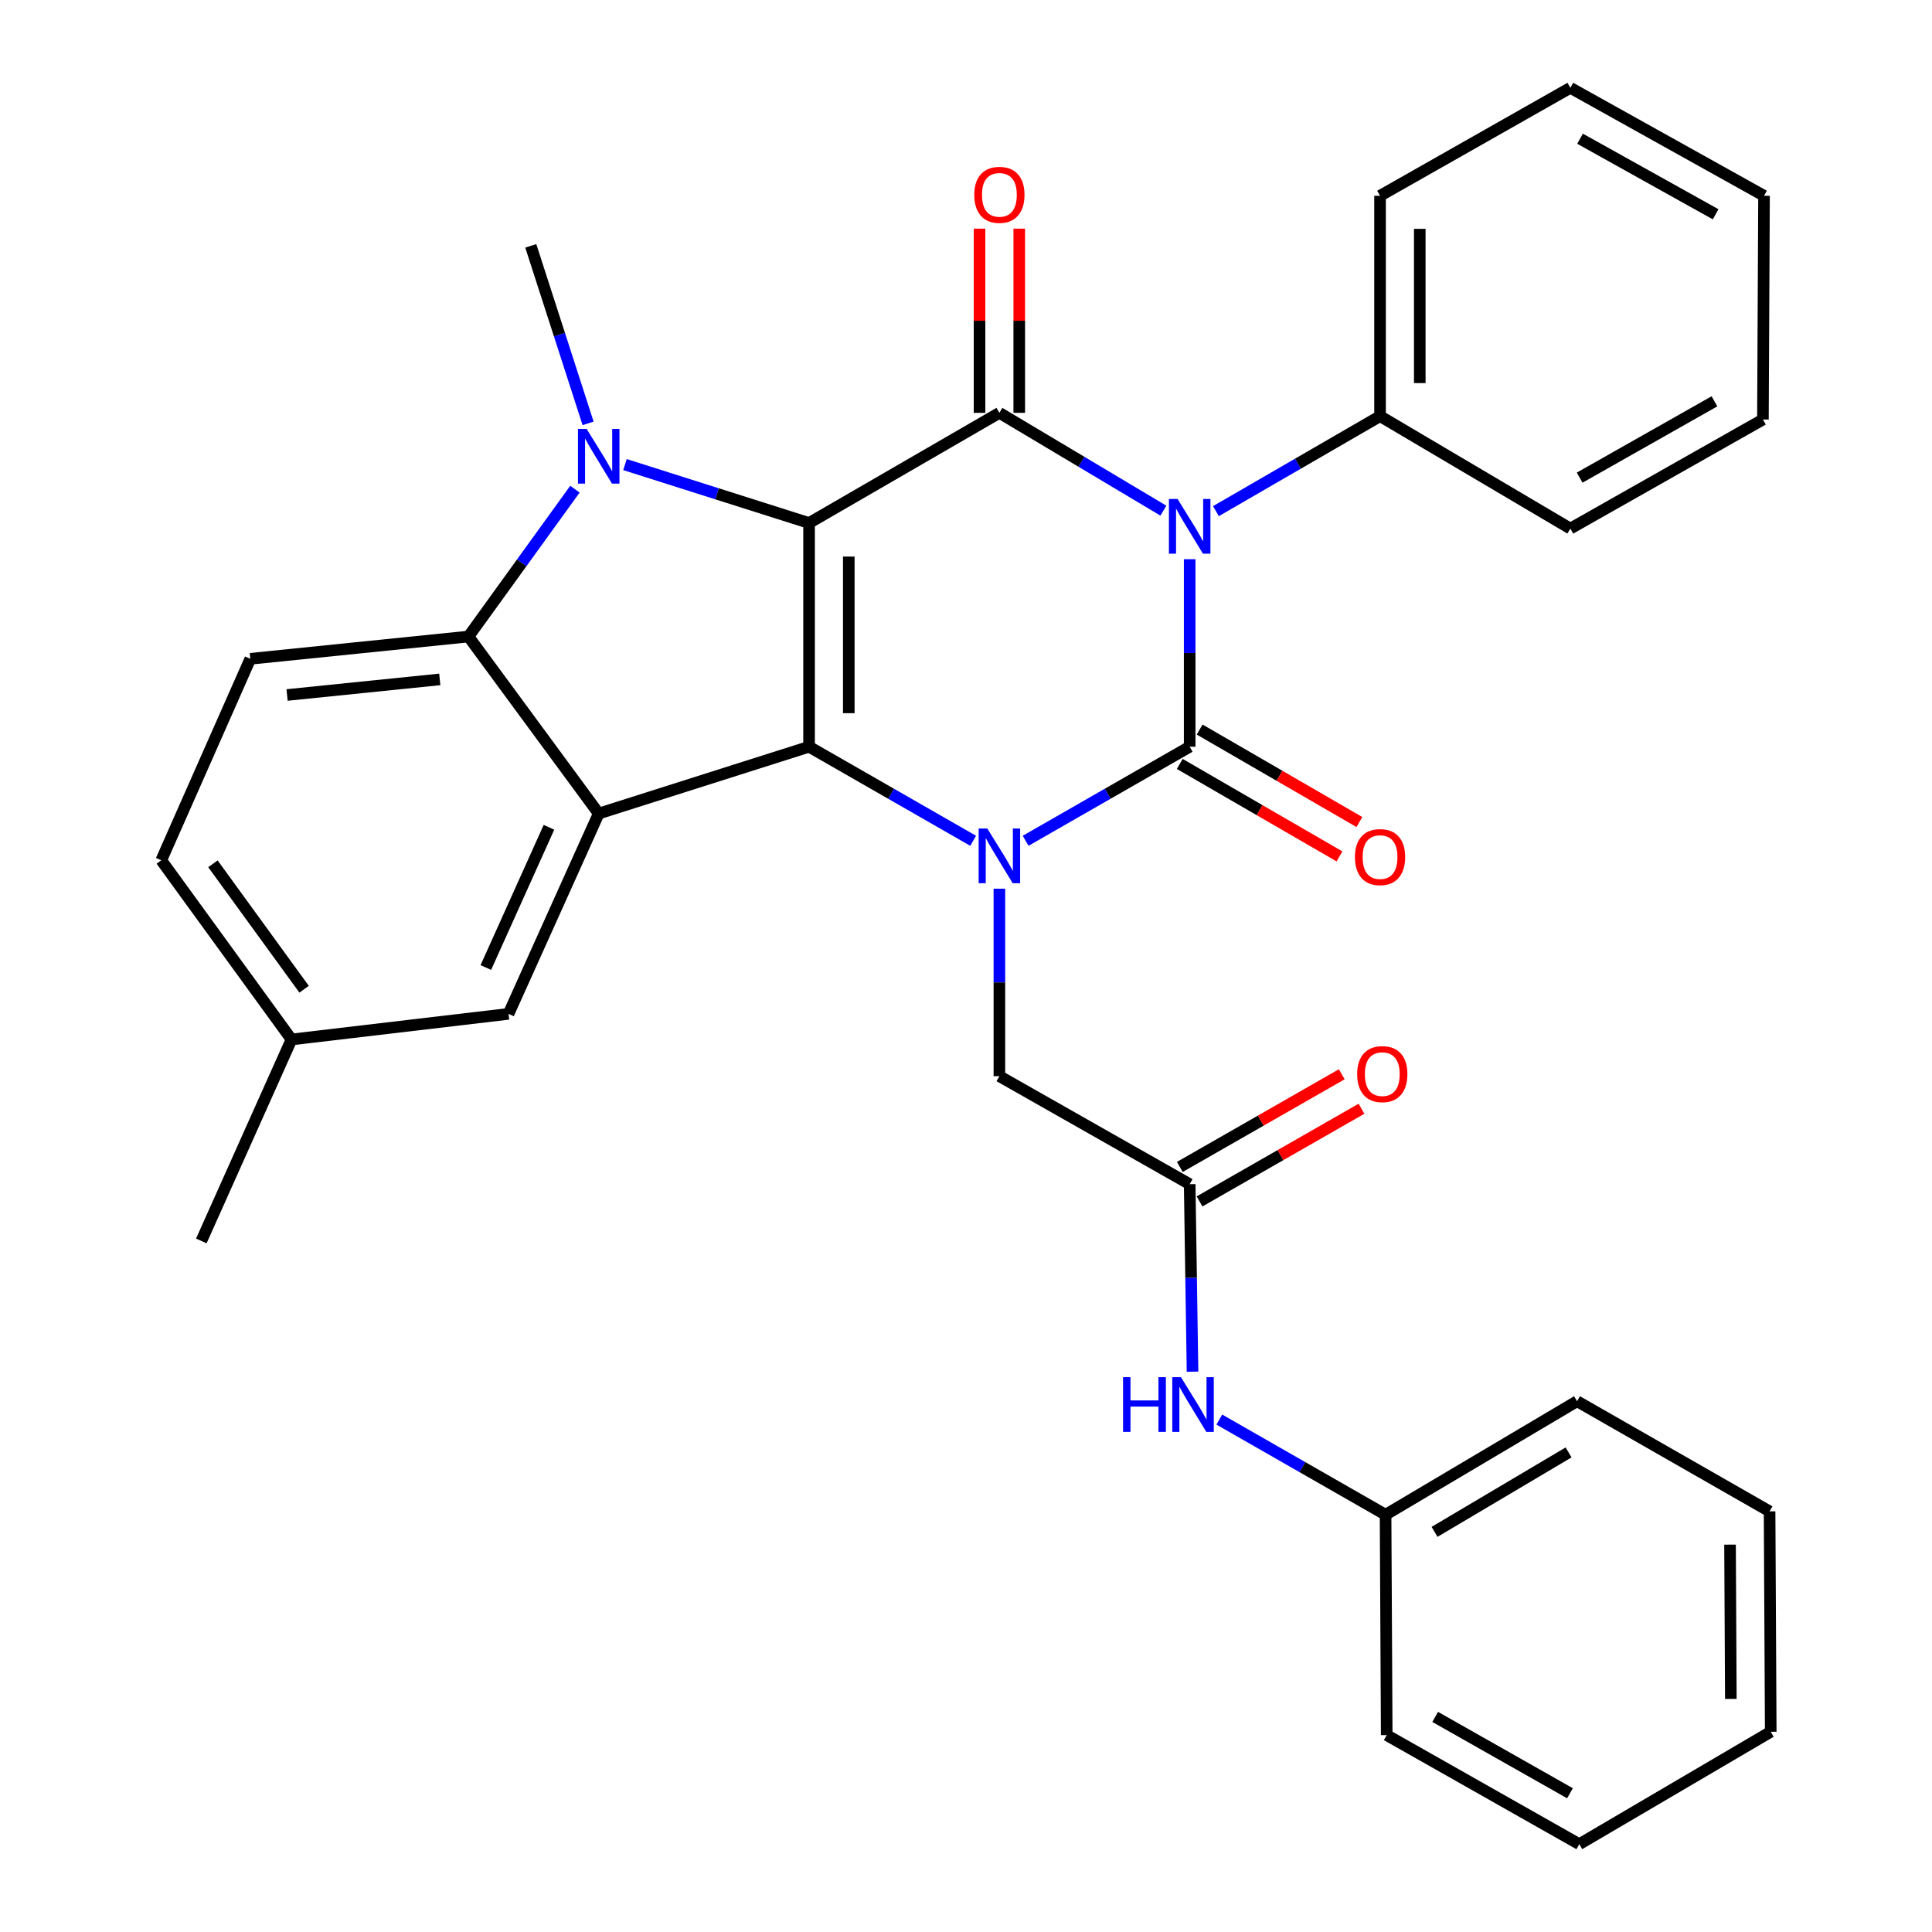 <?xml version='1.0' encoding='iso-8859-1'?>
<svg version='1.1' baseProfile='full'
              xmlns='http://www.w3.org/2000/svg'
                      xmlns:rdkit='http://www.rdkit.org/xml'
                      xmlns:xlink='http://www.w3.org/1999/xlink'
                  xml:space='preserve'
width='1000px' height='1000px' viewBox='0 0 1000 1000'>
<!-- END OF HEADER -->
<rect style='opacity:1.0;fill:#FFFFFF;stroke:none' width='1000' height='1000' x='0' y='0'> </rect>
<path class='bond-2' d='M 418.769,270.711 L 418.769,386.509' style='fill:none;fill-rule:evenodd;stroke:#000000;stroke-width:6px;stroke-linecap:butt;stroke-linejoin:miter;stroke-opacity:1' />
<path class='bond-2' d='M 439.331,288.081 L 439.331,369.14' style='fill:none;fill-rule:evenodd;stroke:#000000;stroke-width:6px;stroke-linecap:butt;stroke-linejoin:miter;stroke-opacity:1' />
<path class='bond-4' d='M 418.769,270.711 L 517.283,213.686' style='fill:none;fill-rule:evenodd;stroke:#000000;stroke-width:6px;stroke-linecap:butt;stroke-linejoin:miter;stroke-opacity:1' />
<path class='bond-5' d='M 418.769,270.711 L 371.129,255.591' style='fill:none;fill-rule:evenodd;stroke:#000000;stroke-width:6px;stroke-linecap:butt;stroke-linejoin:miter;stroke-opacity:1' />
<path class='bond-5' d='M 371.129,255.591 L 323.489,240.471' style='fill:none;fill-rule:evenodd;stroke:#0000FF;stroke-width:6px;stroke-linecap:butt;stroke-linejoin:miter;stroke-opacity:1' />
<path class='bond-0' d='M 602.168,264.319 L 559.726,239.003' style='fill:none;fill-rule:evenodd;stroke:#0000FF;stroke-width:6px;stroke-linecap:butt;stroke-linejoin:miter;stroke-opacity:1' />
<path class='bond-0' d='M 559.726,239.003 L 517.283,213.686' style='fill:none;fill-rule:evenodd;stroke:#000000;stroke-width:6px;stroke-linecap:butt;stroke-linejoin:miter;stroke-opacity:1' />
<path class='bond-1' d='M 615.775,289.448 L 615.775,337.979' style='fill:none;fill-rule:evenodd;stroke:#0000FF;stroke-width:6px;stroke-linecap:butt;stroke-linejoin:miter;stroke-opacity:1' />
<path class='bond-1' d='M 615.775,337.979 L 615.775,386.509' style='fill:none;fill-rule:evenodd;stroke:#000000;stroke-width:6px;stroke-linecap:butt;stroke-linejoin:miter;stroke-opacity:1' />
<path class='bond-11' d='M 629.362,264.572 L 671.837,239.986' style='fill:none;fill-rule:evenodd;stroke:#0000FF;stroke-width:6px;stroke-linecap:butt;stroke-linejoin:miter;stroke-opacity:1' />
<path class='bond-11' d='M 671.837,239.986 L 714.313,215.399' style='fill:none;fill-rule:evenodd;stroke:#000000;stroke-width:6px;stroke-linecap:butt;stroke-linejoin:miter;stroke-opacity:1' />
<path class='bond-10' d='M 610.625,395.407 L 651.971,419.339' style='fill:none;fill-rule:evenodd;stroke:#000000;stroke-width:6px;stroke-linecap:butt;stroke-linejoin:miter;stroke-opacity:1' />
<path class='bond-10' d='M 651.971,419.339 L 693.316,443.271' style='fill:none;fill-rule:evenodd;stroke:#FF0000;stroke-width:6px;stroke-linecap:butt;stroke-linejoin:miter;stroke-opacity:1' />
<path class='bond-10' d='M 620.926,377.611 L 662.271,401.544' style='fill:none;fill-rule:evenodd;stroke:#000000;stroke-width:6px;stroke-linecap:butt;stroke-linejoin:miter;stroke-opacity:1' />
<path class='bond-10' d='M 662.271,401.544 L 703.617,425.476' style='fill:none;fill-rule:evenodd;stroke:#FF0000;stroke-width:6px;stroke-linecap:butt;stroke-linejoin:miter;stroke-opacity:1' />
<path class='bond-33' d='M 615.775,386.509 L 573.319,410.85' style='fill:none;fill-rule:evenodd;stroke:#000000;stroke-width:6px;stroke-linecap:butt;stroke-linejoin:miter;stroke-opacity:1' />
<path class='bond-33' d='M 573.319,410.85 L 530.862,435.19' style='fill:none;fill-rule:evenodd;stroke:#0000FF;stroke-width:6px;stroke-linecap:butt;stroke-linejoin:miter;stroke-opacity:1' />
<path class='bond-3' d='M 418.769,386.509 L 461.237,410.851' style='fill:none;fill-rule:evenodd;stroke:#000000;stroke-width:6px;stroke-linecap:butt;stroke-linejoin:miter;stroke-opacity:1' />
<path class='bond-3' d='M 461.237,410.851 L 503.705,435.192' style='fill:none;fill-rule:evenodd;stroke:#0000FF;stroke-width:6px;stroke-linecap:butt;stroke-linejoin:miter;stroke-opacity:1' />
<path class='bond-6' d='M 418.769,386.509 L 309.893,421.099' style='fill:none;fill-rule:evenodd;stroke:#000000;stroke-width:6px;stroke-linecap:butt;stroke-linejoin:miter;stroke-opacity:1' />
<path class='bond-8' d='M 517.283,459.986 L 517.283,508.506' style='fill:none;fill-rule:evenodd;stroke:#0000FF;stroke-width:6px;stroke-linecap:butt;stroke-linejoin:miter;stroke-opacity:1' />
<path class='bond-8' d='M 517.283,508.506 L 517.283,557.025' style='fill:none;fill-rule:evenodd;stroke:#000000;stroke-width:6px;stroke-linecap:butt;stroke-linejoin:miter;stroke-opacity:1' />
<path class='bond-13' d='M 527.564,213.686 L 527.564,166.018' style='fill:none;fill-rule:evenodd;stroke:#000000;stroke-width:6px;stroke-linecap:butt;stroke-linejoin:miter;stroke-opacity:1' />
<path class='bond-13' d='M 527.564,166.018 L 527.564,118.349' style='fill:none;fill-rule:evenodd;stroke:#FF0000;stroke-width:6px;stroke-linecap:butt;stroke-linejoin:miter;stroke-opacity:1' />
<path class='bond-13' d='M 507.002,213.686 L 507.002,166.018' style='fill:none;fill-rule:evenodd;stroke:#000000;stroke-width:6px;stroke-linecap:butt;stroke-linejoin:miter;stroke-opacity:1' />
<path class='bond-13' d='M 507.002,166.018 L 507.002,118.349' style='fill:none;fill-rule:evenodd;stroke:#FF0000;stroke-width:6px;stroke-linecap:butt;stroke-linejoin:miter;stroke-opacity:1' />
<path class='bond-7' d='M 297.583,253.194 L 270.028,291.333' style='fill:none;fill-rule:evenodd;stroke:#0000FF;stroke-width:6px;stroke-linecap:butt;stroke-linejoin:miter;stroke-opacity:1' />
<path class='bond-7' d='M 270.028,291.333 L 242.473,329.473' style='fill:none;fill-rule:evenodd;stroke:#000000;stroke-width:6px;stroke-linecap:butt;stroke-linejoin:miter;stroke-opacity:1' />
<path class='bond-17' d='M 304.397,219.135 L 289.565,173.196' style='fill:none;fill-rule:evenodd;stroke:#0000FF;stroke-width:6px;stroke-linecap:butt;stroke-linejoin:miter;stroke-opacity:1' />
<path class='bond-17' d='M 289.565,173.196 L 274.732,127.257' style='fill:none;fill-rule:evenodd;stroke:#000000;stroke-width:6px;stroke-linecap:butt;stroke-linejoin:miter;stroke-opacity:1' />
<path class='bond-14' d='M 309.893,421.099 L 263.217,524.777' style='fill:none;fill-rule:evenodd;stroke:#000000;stroke-width:6px;stroke-linecap:butt;stroke-linejoin:miter;stroke-opacity:1' />
<path class='bond-14' d='M 284.142,428.21 L 251.469,500.784' style='fill:none;fill-rule:evenodd;stroke:#000000;stroke-width:6px;stroke-linecap:butt;stroke-linejoin:miter;stroke-opacity:1' />
<path class='bond-32' d='M 309.893,421.099 L 242.473,329.473' style='fill:none;fill-rule:evenodd;stroke:#000000;stroke-width:6px;stroke-linecap:butt;stroke-linejoin:miter;stroke-opacity:1' />
<path class='bond-12' d='M 242.473,329.473 L 129.564,340.999' style='fill:none;fill-rule:evenodd;stroke:#000000;stroke-width:6px;stroke-linecap:butt;stroke-linejoin:miter;stroke-opacity:1' />
<path class='bond-12' d='M 227.625,351.657 L 148.589,359.726' style='fill:none;fill-rule:evenodd;stroke:#000000;stroke-width:6px;stroke-linecap:butt;stroke-linejoin:miter;stroke-opacity:1' />
<path class='bond-9' d='M 517.283,557.025 L 615.775,612.931' style='fill:none;fill-rule:evenodd;stroke:#000000;stroke-width:6px;stroke-linecap:butt;stroke-linejoin:miter;stroke-opacity:1' />
<path class='bond-15' d='M 615.775,612.931 L 616.514,661.45' style='fill:none;fill-rule:evenodd;stroke:#000000;stroke-width:6px;stroke-linecap:butt;stroke-linejoin:miter;stroke-opacity:1' />
<path class='bond-15' d='M 616.514,661.45 L 617.253,709.97' style='fill:none;fill-rule:evenodd;stroke:#0000FF;stroke-width:6px;stroke-linecap:butt;stroke-linejoin:miter;stroke-opacity:1' />
<path class='bond-16' d='M 620.882,621.854 L 662.792,597.871' style='fill:none;fill-rule:evenodd;stroke:#000000;stroke-width:6px;stroke-linecap:butt;stroke-linejoin:miter;stroke-opacity:1' />
<path class='bond-16' d='M 662.792,597.871 L 704.702,573.889' style='fill:none;fill-rule:evenodd;stroke:#FF0000;stroke-width:6px;stroke-linecap:butt;stroke-linejoin:miter;stroke-opacity:1' />
<path class='bond-16' d='M 610.669,604.008 L 652.579,580.025' style='fill:none;fill-rule:evenodd;stroke:#000000;stroke-width:6px;stroke-linecap:butt;stroke-linejoin:miter;stroke-opacity:1' />
<path class='bond-16' d='M 652.579,580.025 L 694.489,556.042' style='fill:none;fill-rule:evenodd;stroke:#FF0000;stroke-width:6px;stroke-linecap:butt;stroke-linejoin:miter;stroke-opacity:1' />
<path class='bond-21' d='M 714.313,215.399 L 714.313,101.337' style='fill:none;fill-rule:evenodd;stroke:#000000;stroke-width:6px;stroke-linecap:butt;stroke-linejoin:miter;stroke-opacity:1' />
<path class='bond-21' d='M 734.875,198.29 L 734.875,118.447' style='fill:none;fill-rule:evenodd;stroke:#000000;stroke-width:6px;stroke-linecap:butt;stroke-linejoin:miter;stroke-opacity:1' />
<path class='bond-22' d='M 714.313,215.399 L 812.805,273.59' style='fill:none;fill-rule:evenodd;stroke:#000000;stroke-width:6px;stroke-linecap:butt;stroke-linejoin:miter;stroke-opacity:1' />
<path class='bond-19' d='M 129.564,340.999 L 83.471,445.282' style='fill:none;fill-rule:evenodd;stroke:#000000;stroke-width:6px;stroke-linecap:butt;stroke-linejoin:miter;stroke-opacity:1' />
<path class='bond-18' d='M 263.217,524.777 L 150.88,538.028' style='fill:none;fill-rule:evenodd;stroke:#000000;stroke-width:6px;stroke-linecap:butt;stroke-linejoin:miter;stroke-opacity:1' />
<path class='bond-20' d='M 631.122,734.771 L 674.146,759.395' style='fill:none;fill-rule:evenodd;stroke:#0000FF;stroke-width:6px;stroke-linecap:butt;stroke-linejoin:miter;stroke-opacity:1' />
<path class='bond-20' d='M 674.146,759.395 L 717.169,784.018' style='fill:none;fill-rule:evenodd;stroke:#000000;stroke-width:6px;stroke-linecap:butt;stroke-linejoin:miter;stroke-opacity:1' />
<path class='bond-23' d='M 150.88,538.028 L 104.205,642.312' style='fill:none;fill-rule:evenodd;stroke:#000000;stroke-width:6px;stroke-linecap:butt;stroke-linejoin:miter;stroke-opacity:1' />
<path class='bond-34' d='M 150.88,538.028 L 83.471,445.282' style='fill:none;fill-rule:evenodd;stroke:#000000;stroke-width:6px;stroke-linecap:butt;stroke-linejoin:miter;stroke-opacity:1' />
<path class='bond-34' d='M 157.402,512.027 L 110.216,447.105' style='fill:none;fill-rule:evenodd;stroke:#000000;stroke-width:6px;stroke-linecap:butt;stroke-linejoin:miter;stroke-opacity:1' />
<path class='bond-24' d='M 717.169,784.018 L 816.278,725.268' style='fill:none;fill-rule:evenodd;stroke:#000000;stroke-width:6px;stroke-linecap:butt;stroke-linejoin:miter;stroke-opacity:1' />
<path class='bond-24' d='M 742.52,792.893 L 811.896,751.768' style='fill:none;fill-rule:evenodd;stroke:#000000;stroke-width:6px;stroke-linecap:butt;stroke-linejoin:miter;stroke-opacity:1' />
<path class='bond-25' d='M 717.169,784.018 L 717.763,898.091' style='fill:none;fill-rule:evenodd;stroke:#000000;stroke-width:6px;stroke-linecap:butt;stroke-linejoin:miter;stroke-opacity:1' />
<path class='bond-27' d='M 714.313,101.337 L 812.805,45.455' style='fill:none;fill-rule:evenodd;stroke:#000000;stroke-width:6px;stroke-linecap:butt;stroke-linejoin:miter;stroke-opacity:1' />
<path class='bond-26' d='M 812.805,273.59 L 912.485,217.147' style='fill:none;fill-rule:evenodd;stroke:#000000;stroke-width:6px;stroke-linecap:butt;stroke-linejoin:miter;stroke-opacity:1' />
<path class='bond-26' d='M 817.625,247.231 L 887.401,207.721' style='fill:none;fill-rule:evenodd;stroke:#000000;stroke-width:6px;stroke-linecap:butt;stroke-linejoin:miter;stroke-opacity:1' />
<path class='bond-28' d='M 816.278,725.268 L 915.935,782.282' style='fill:none;fill-rule:evenodd;stroke:#000000;stroke-width:6px;stroke-linecap:butt;stroke-linejoin:miter;stroke-opacity:1' />
<path class='bond-29' d='M 717.763,898.091 L 817.431,954.545' style='fill:none;fill-rule:evenodd;stroke:#000000;stroke-width:6px;stroke-linecap:butt;stroke-linejoin:miter;stroke-opacity:1' />
<path class='bond-29' d='M 742.847,888.668 L 812.615,928.186' style='fill:none;fill-rule:evenodd;stroke:#000000;stroke-width:6px;stroke-linecap:butt;stroke-linejoin:miter;stroke-opacity:1' />
<path class='bond-30' d='M 912.485,217.147 L 913.056,101.337' style='fill:none;fill-rule:evenodd;stroke:#000000;stroke-width:6px;stroke-linecap:butt;stroke-linejoin:miter;stroke-opacity:1' />
<path class='bond-35' d='M 812.805,45.455 L 913.056,101.337' style='fill:none;fill-rule:evenodd;stroke:#000000;stroke-width:6px;stroke-linecap:butt;stroke-linejoin:miter;stroke-opacity:1' />
<path class='bond-35' d='M 817.831,71.797 L 888.007,110.915' style='fill:none;fill-rule:evenodd;stroke:#000000;stroke-width:6px;stroke-linecap:butt;stroke-linejoin:miter;stroke-opacity:1' />
<path class='bond-36' d='M 915.935,782.282 L 916.529,896.366' style='fill:none;fill-rule:evenodd;stroke:#000000;stroke-width:6px;stroke-linecap:butt;stroke-linejoin:miter;stroke-opacity:1' />
<path class='bond-36' d='M 895.462,799.502 L 895.878,879.361' style='fill:none;fill-rule:evenodd;stroke:#000000;stroke-width:6px;stroke-linecap:butt;stroke-linejoin:miter;stroke-opacity:1' />
<path class='bond-31' d='M 817.431,954.545 L 916.529,896.366' style='fill:none;fill-rule:evenodd;stroke:#000000;stroke-width:6px;stroke-linecap:butt;stroke-linejoin:miter;stroke-opacity:1' />
<path  class='atom-1' d='M 609.515 258.276
L 618.795 273.276
Q 619.715 274.756, 621.195 277.436
Q 622.675 280.116, 622.755 280.276
L 622.755 258.276
L 626.515 258.276
L 626.515 286.596
L 622.635 286.596
L 612.675 270.196
Q 611.515 268.276, 610.275 266.076
Q 609.075 263.876, 608.715 263.196
L 608.715 286.596
L 605.035 286.596
L 605.035 258.276
L 609.515 258.276
' fill='#0000FF'/>
<path  class='atom-4' d='M 511.023 428.815
L 520.303 443.815
Q 521.223 445.295, 522.703 447.975
Q 524.183 450.655, 524.263 450.815
L 524.263 428.815
L 528.023 428.815
L 528.023 457.135
L 524.143 457.135
L 514.183 440.735
Q 513.023 438.815, 511.783 436.615
Q 510.583 434.415, 510.223 433.735
L 510.223 457.135
L 506.543 457.135
L 506.543 428.815
L 511.023 428.815
' fill='#0000FF'/>
<path  class='atom-6' d='M 303.633 221.996
L 312.913 236.996
Q 313.833 238.476, 315.313 241.156
Q 316.793 243.836, 316.873 243.996
L 316.873 221.996
L 320.633 221.996
L 320.633 250.316
L 316.753 250.316
L 306.793 233.916
Q 305.633 231.996, 304.393 229.796
Q 303.193 227.596, 302.833 226.916
L 302.833 250.316
L 299.153 250.316
L 299.153 221.996
L 303.633 221.996
' fill='#0000FF'/>
<path  class='atom-11' d='M 701.313 443.626
Q 701.313 436.826, 704.673 433.026
Q 708.033 429.226, 714.313 429.226
Q 720.593 429.226, 723.953 433.026
Q 727.313 436.826, 727.313 443.626
Q 727.313 450.506, 723.913 454.426
Q 720.513 458.306, 714.313 458.306
Q 708.073 458.306, 704.673 454.426
Q 701.313 450.546, 701.313 443.626
M 714.313 455.106
Q 718.633 455.106, 720.953 452.226
Q 723.313 449.306, 723.313 443.626
Q 723.313 438.066, 720.953 435.266
Q 718.633 432.426, 714.313 432.426
Q 709.993 432.426, 707.633 435.226
Q 705.313 438.026, 705.313 443.626
Q 705.313 449.346, 707.633 452.226
Q 709.993 455.106, 714.313 455.106
' fill='#FF0000'/>
<path  class='atom-14' d='M 504.283 100.846
Q 504.283 94.046, 507.643 90.246
Q 511.003 86.446, 517.283 86.446
Q 523.563 86.446, 526.923 90.246
Q 530.283 94.046, 530.283 100.846
Q 530.283 107.726, 526.883 111.646
Q 523.483 115.526, 517.283 115.526
Q 511.043 115.526, 507.643 111.646
Q 504.283 107.766, 504.283 100.846
M 517.283 112.326
Q 521.603 112.326, 523.923 109.446
Q 526.283 106.526, 526.283 100.846
Q 526.283 95.286, 523.923 92.486
Q 521.603 89.646, 517.283 89.646
Q 512.963 89.646, 510.603 92.446
Q 508.283 95.246, 508.283 100.846
Q 508.283 106.566, 510.603 109.446
Q 512.963 112.326, 517.283 112.326
' fill='#FF0000'/>
<path  class='atom-16' d='M 581.292 712.821
L 585.132 712.821
L 585.132 724.861
L 599.612 724.861
L 599.612 712.821
L 603.452 712.821
L 603.452 741.141
L 599.612 741.141
L 599.612 728.061
L 585.132 728.061
L 585.132 741.141
L 581.292 741.141
L 581.292 712.821
' fill='#0000FF'/>
<path  class='atom-16' d='M 611.252 712.821
L 620.532 727.821
Q 621.452 729.301, 622.932 731.981
Q 624.412 734.661, 624.492 734.821
L 624.492 712.821
L 628.252 712.821
L 628.252 741.141
L 624.372 741.141
L 614.412 724.741
Q 613.252 722.821, 612.012 720.621
Q 610.812 718.421, 610.452 717.741
L 610.452 741.141
L 606.772 741.141
L 606.772 712.821
L 611.252 712.821
' fill='#0000FF'/>
<path  class='atom-17' d='M 702.467 555.963
Q 702.467 549.163, 705.827 545.363
Q 709.187 541.563, 715.467 541.563
Q 721.747 541.563, 725.107 545.363
Q 728.467 549.163, 728.467 555.963
Q 728.467 562.843, 725.067 566.763
Q 721.667 570.643, 715.467 570.643
Q 709.227 570.643, 705.827 566.763
Q 702.467 562.883, 702.467 555.963
M 715.467 567.443
Q 719.787 567.443, 722.107 564.563
Q 724.467 561.643, 724.467 555.963
Q 724.467 550.403, 722.107 547.603
Q 719.787 544.763, 715.467 544.763
Q 711.147 544.763, 708.787 547.563
Q 706.467 550.363, 706.467 555.963
Q 706.467 561.683, 708.787 564.563
Q 711.147 567.443, 715.467 567.443
' fill='#FF0000'/>
</svg>
